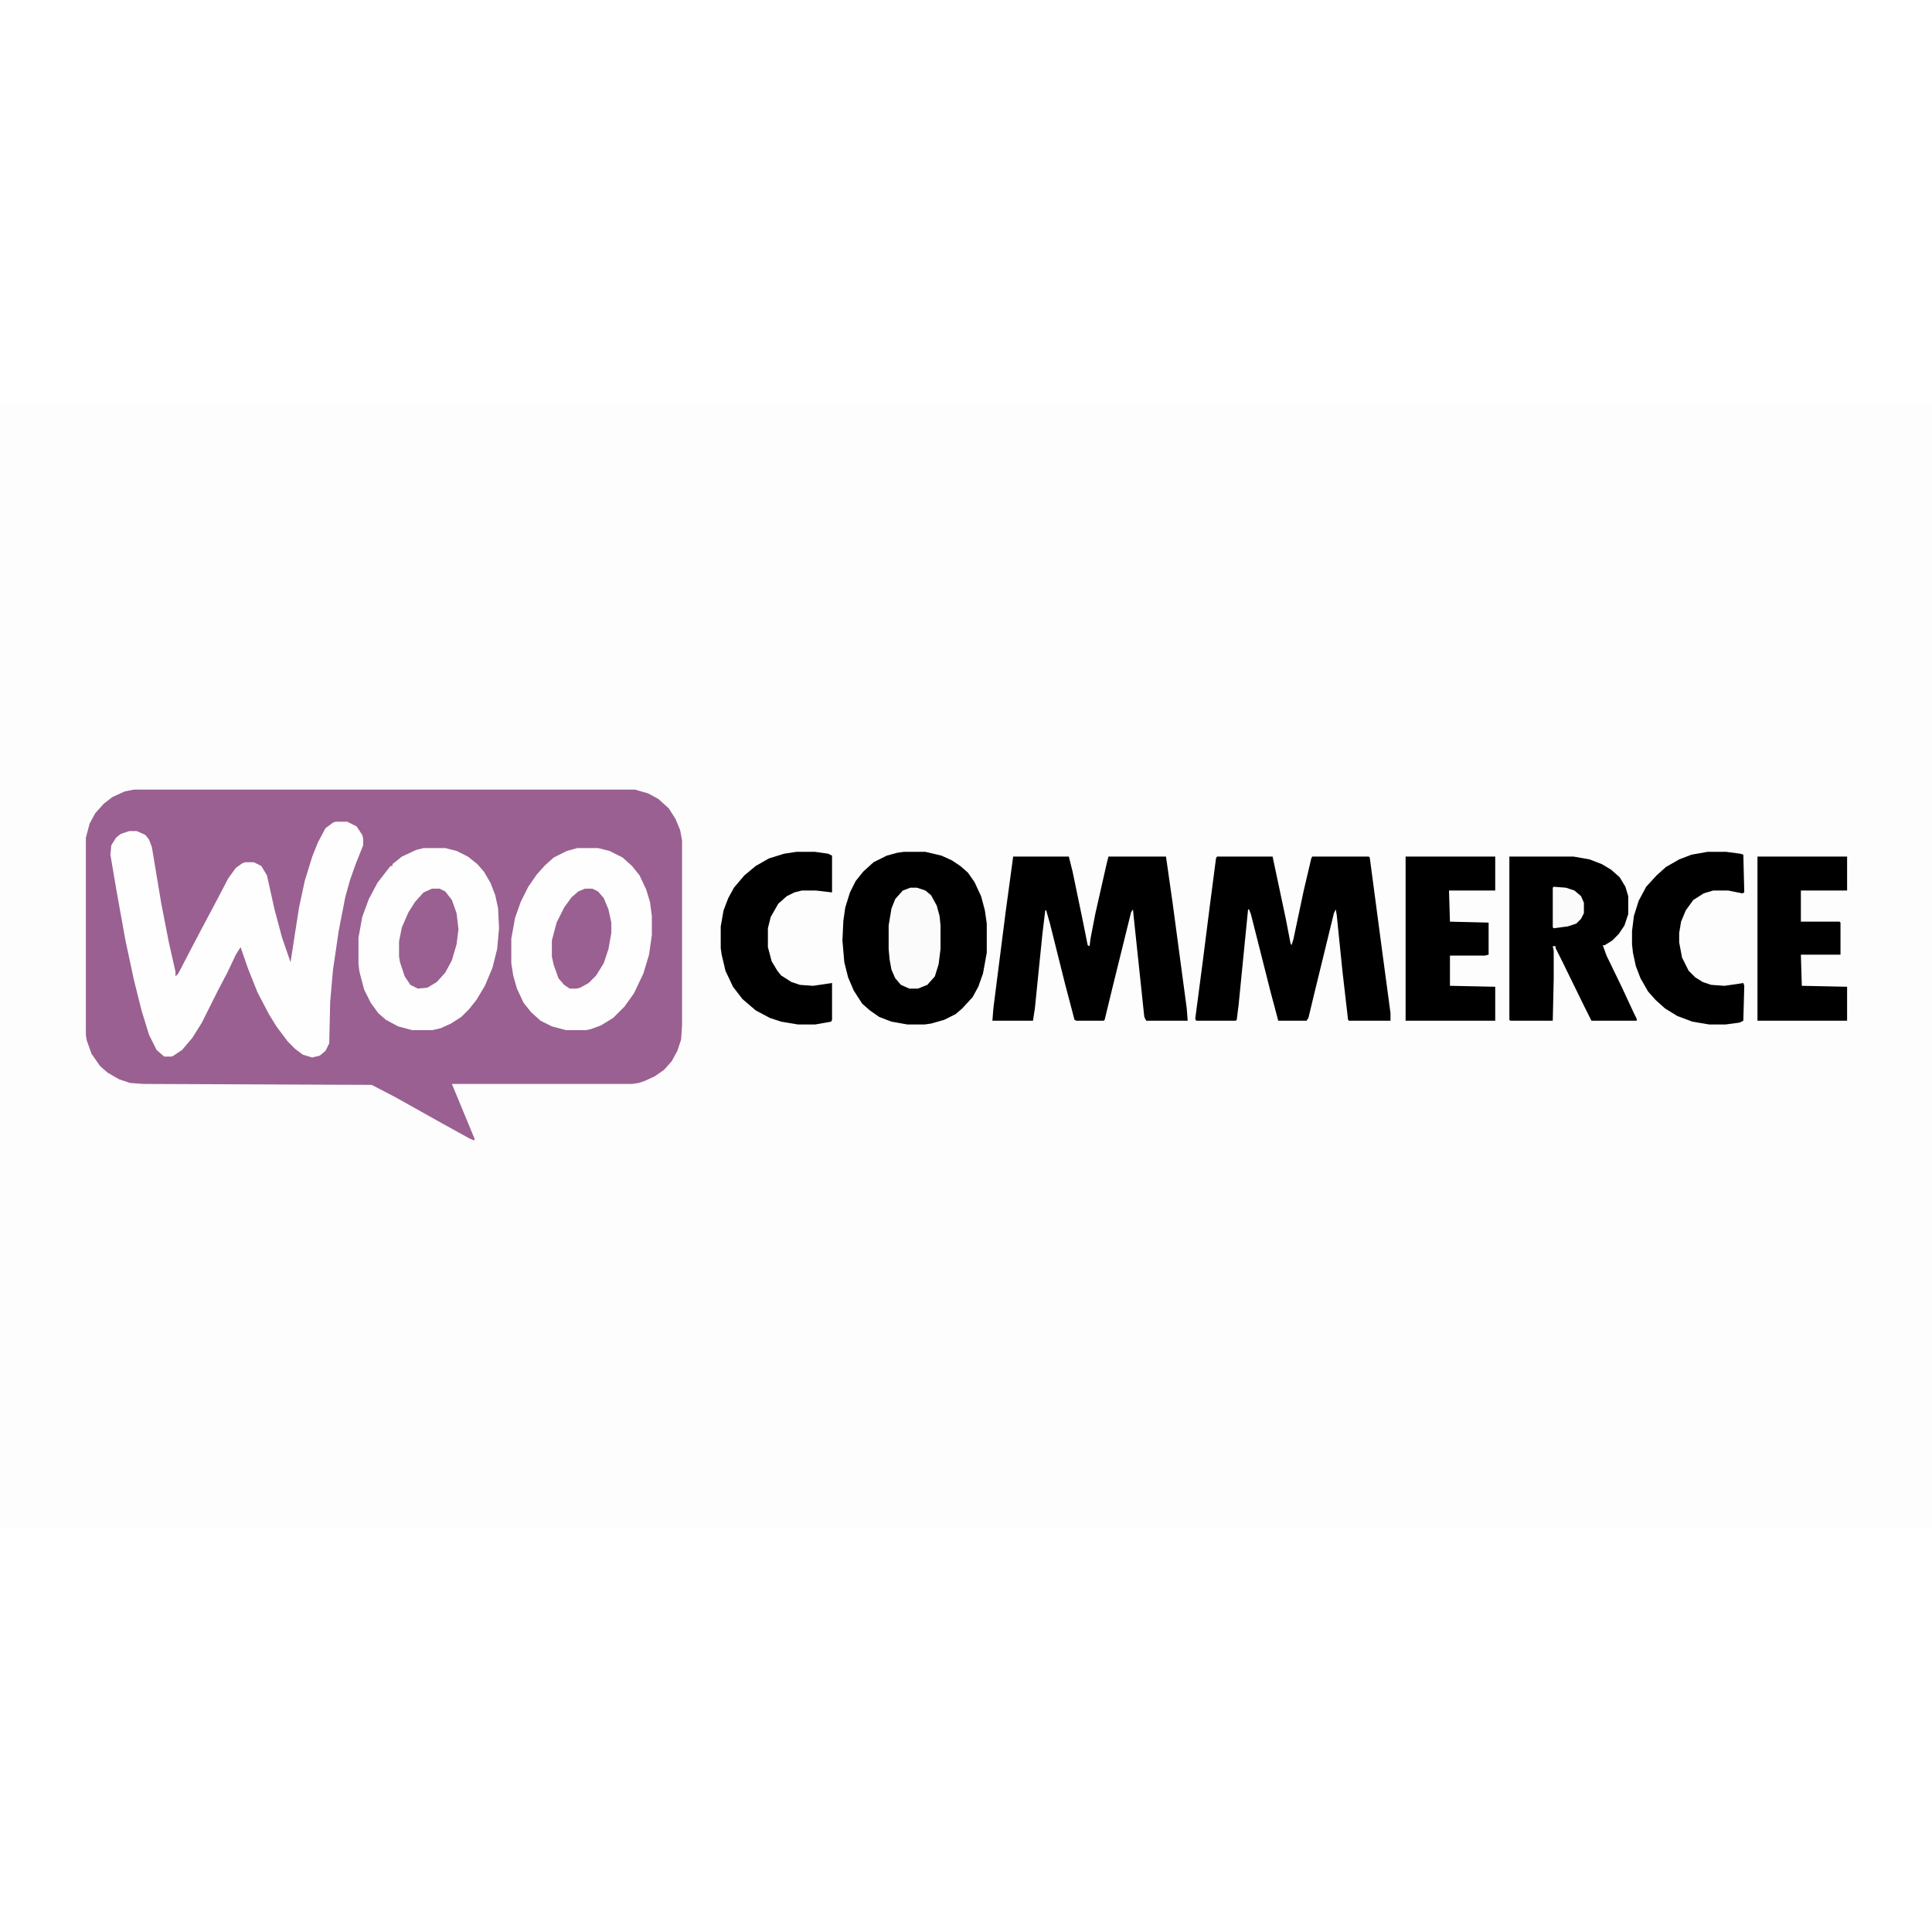 <svg xmlns="http://www.w3.org/2000/svg" viewBox="0 0 2048 1192" width="1280" height="1280"><path transform="translate(0)" d="m0 0h2048v1192h-2048z" fill="#FDFDFD"></path><path transform="translate(142,409)" d="m0 0h531l14 4 11 6 11 10 7 11 5 12 2 11v196l-1 15-4 12-6 11-8 9-10 7-11 5-6 2-7 1h-191l24 58v2l-5-2-29-16-50-28-25-13-242-1-14-1-12-4-12-7-8-7-9-13-5-14-1-6v-209l4-15 6-11 9-10 9-7 13-6z" fill="#9A6091"></path><path transform="translate(356,443)" d="m0 0h12l10 5 6 9 1 4v7l-8 20-6 17-5 18-7 36-6 41-3 34-1 44-4 8-6 5-8 2-10-3-8-6-8-8-12-16-8-13-12-23-10-25-8-23-5 8-9 19-10 19-17 34-10 16-11 13-9 6-2 1h-8l-8-7-8-16-8-26-8-32-9-42-9-50-7-41 1-10 5-8 5-4 9-3h8l9 4 4 5 3 8 10 60 8 41 7 31v5l3-3 14-27 10-19 17-32 12-23 8-11 7-5 3-1h9l8 4 6 10 8 36 8 30 9 26 4-26 5-32 6-28 8-26 6-15 8-15 8-6z" fill="#FEFEFE"></path><path transform="translate(1074,480)" d="m0 0h59l4 16 11 53 5 25 2 1 1-8 5-26 12-53 2-8h61l7 49 15 112 1 13h-44l-2-4-11-104-1-10-2 3-20 81-8 33-1 1h-29l-2-1-10-38-16-64-4-14h-1l-3 25-8 79-2 13h-43l1-13 13-102z"></path><path transform="translate(1290,480)" d="m0 0h59l14 66 5 26 1 2 2-6 11-52 8-34 1-2h60l1 1 13 98 9 67v8h-44l-1-1-6-52-6-59-1-6-2 4-21 86-6 25-2 3h-30l-8-30-21-83-2-5h-1l-10 101-2 16-1 1h-42l-1-2 8-61 8-63 6-46z"></path><path transform="translate(958,475)" d="m0 0h23l17 4 11 5 9 6 8 7 7 10 7 15 4 15 2 14v31l-4 22-5 14-6 11-11 12-7 6-12 6-14 4-7 1h-18l-17-3-13-5-10-7-8-7-9-14-6-14-4-16-2-23 1-21 2-14 5-16 6-12 8-10 11-10 14-7 11-3z"></path><path transform="translate(449,471)" d="m0 0h23l12 3 12 6 10 8 7 8 7 12 5 13 3 14 1 21-2 22-5 20-8 19-9 15-8 10-8 8-11 7-11 5-9 2h-21l-15-4-13-7-8-7-8-11-7-14-5-19-1-8v-28l4-22 7-19 9-17 10-13 4-5h2v-2l10-8 15-7z" fill="#FEFEFE"></path><path transform="translate(612,471)" d="m0 0h22l12 3 14 7 10 9 8 10 7 15 4 13 2 15v20l-3 21-6 20-10 21-10 14-12 12-13 8-11 4-5 1h-21l-15-4-12-6-10-9-8-10-7-15-4-14-2-13v-26l4-22 6-17 8-16 9-13 9-10 9-8 14-7z" fill="#FEFEFE"></path><path transform="translate(1600,480)" d="m0 0h68l17 3 13 5 10 6 9 8 6 10 3 10v19l-4 12-6 9-7 7-8 5h-2l4 11 16 33 13 28 3 6v2h-48l-8-16-23-47-7-14v-2h-3l1 5v30l-1 44h-45l-1-1z"></path><path transform="translate(1863,480)" d="m0 0h95v36h-49v33h41l1 1v34h-42l1 33 48 1v36h-95z"></path><path transform="translate(1490,480)" d="m0 0h95v36h-49l1 33 41 1v34l-4 1h-37v32l48 1v36h-95z"></path><path transform="translate(844,475)" d="m0 0h20l14 2 4 2v39l-17-2h-15l-8 2-8 4-9 8-8 14-3 12v20l4 15 6 10 4 5 11 7 9 3 14 1 20-3v39l-1 2-17 3h-18l-18-3-12-4-15-8-14-12-10-13-8-17-4-17-1-7v-23l3-17 5-13 6-11 11-13 12-10 14-8 16-5z"></path><path transform="translate(1810,475)" d="m0 0h20l15 2 3 1 1 40-2 1-15-3h-16l-10 3-11 7-8 11-5 12-2 12v10l3 16 7 14 7 7 8 5 9 3 14 1 14-2 6-1 1 3-1 37-4 2-15 2h-17l-18-3-16-6-13-8-10-9-8-9-8-14-5-13-3-14-1-9v-14l2-16 5-16 8-15 11-12 10-9 14-8 13-5z"></path><path transform="translate(620,514)" d="m0 0h8l6 3 6 7 5 12 3 14v11l-3 17-5 15-8 13-8 8-9 5-4 1h-7l-6-4-6-7-5-14-2-9v-17l5-19 8-16 8-11 7-6z" fill="#9A6091"></path><path transform="translate(458,514)" d="m0 0h8l6 3 7 9 5 14 2 17-2 16-5 17-7 13-9 10-10 6-10 1-8-4-6-9-5-15-1-6v-16l3-15 7-16 7-11 9-10z" fill="#9A6091"></path><path transform="translate(965,513)" d="m0 0h7l9 3 6 5 6 11 3 11 1 10v25l-2 16-4 13-8 9-10 4h-9l-9-4-6-7-4-9-2-11-1-11v-25l3-18 4-10 8-9z" fill="#FCFBFC"></path><path transform="translate(1647,512)" d="m0 0 13 1 9 3 7 6 3 7v11l-3 6-5 5-9 3-15 2-1-1v-42z" fill="#FCFBFC"></path></svg>